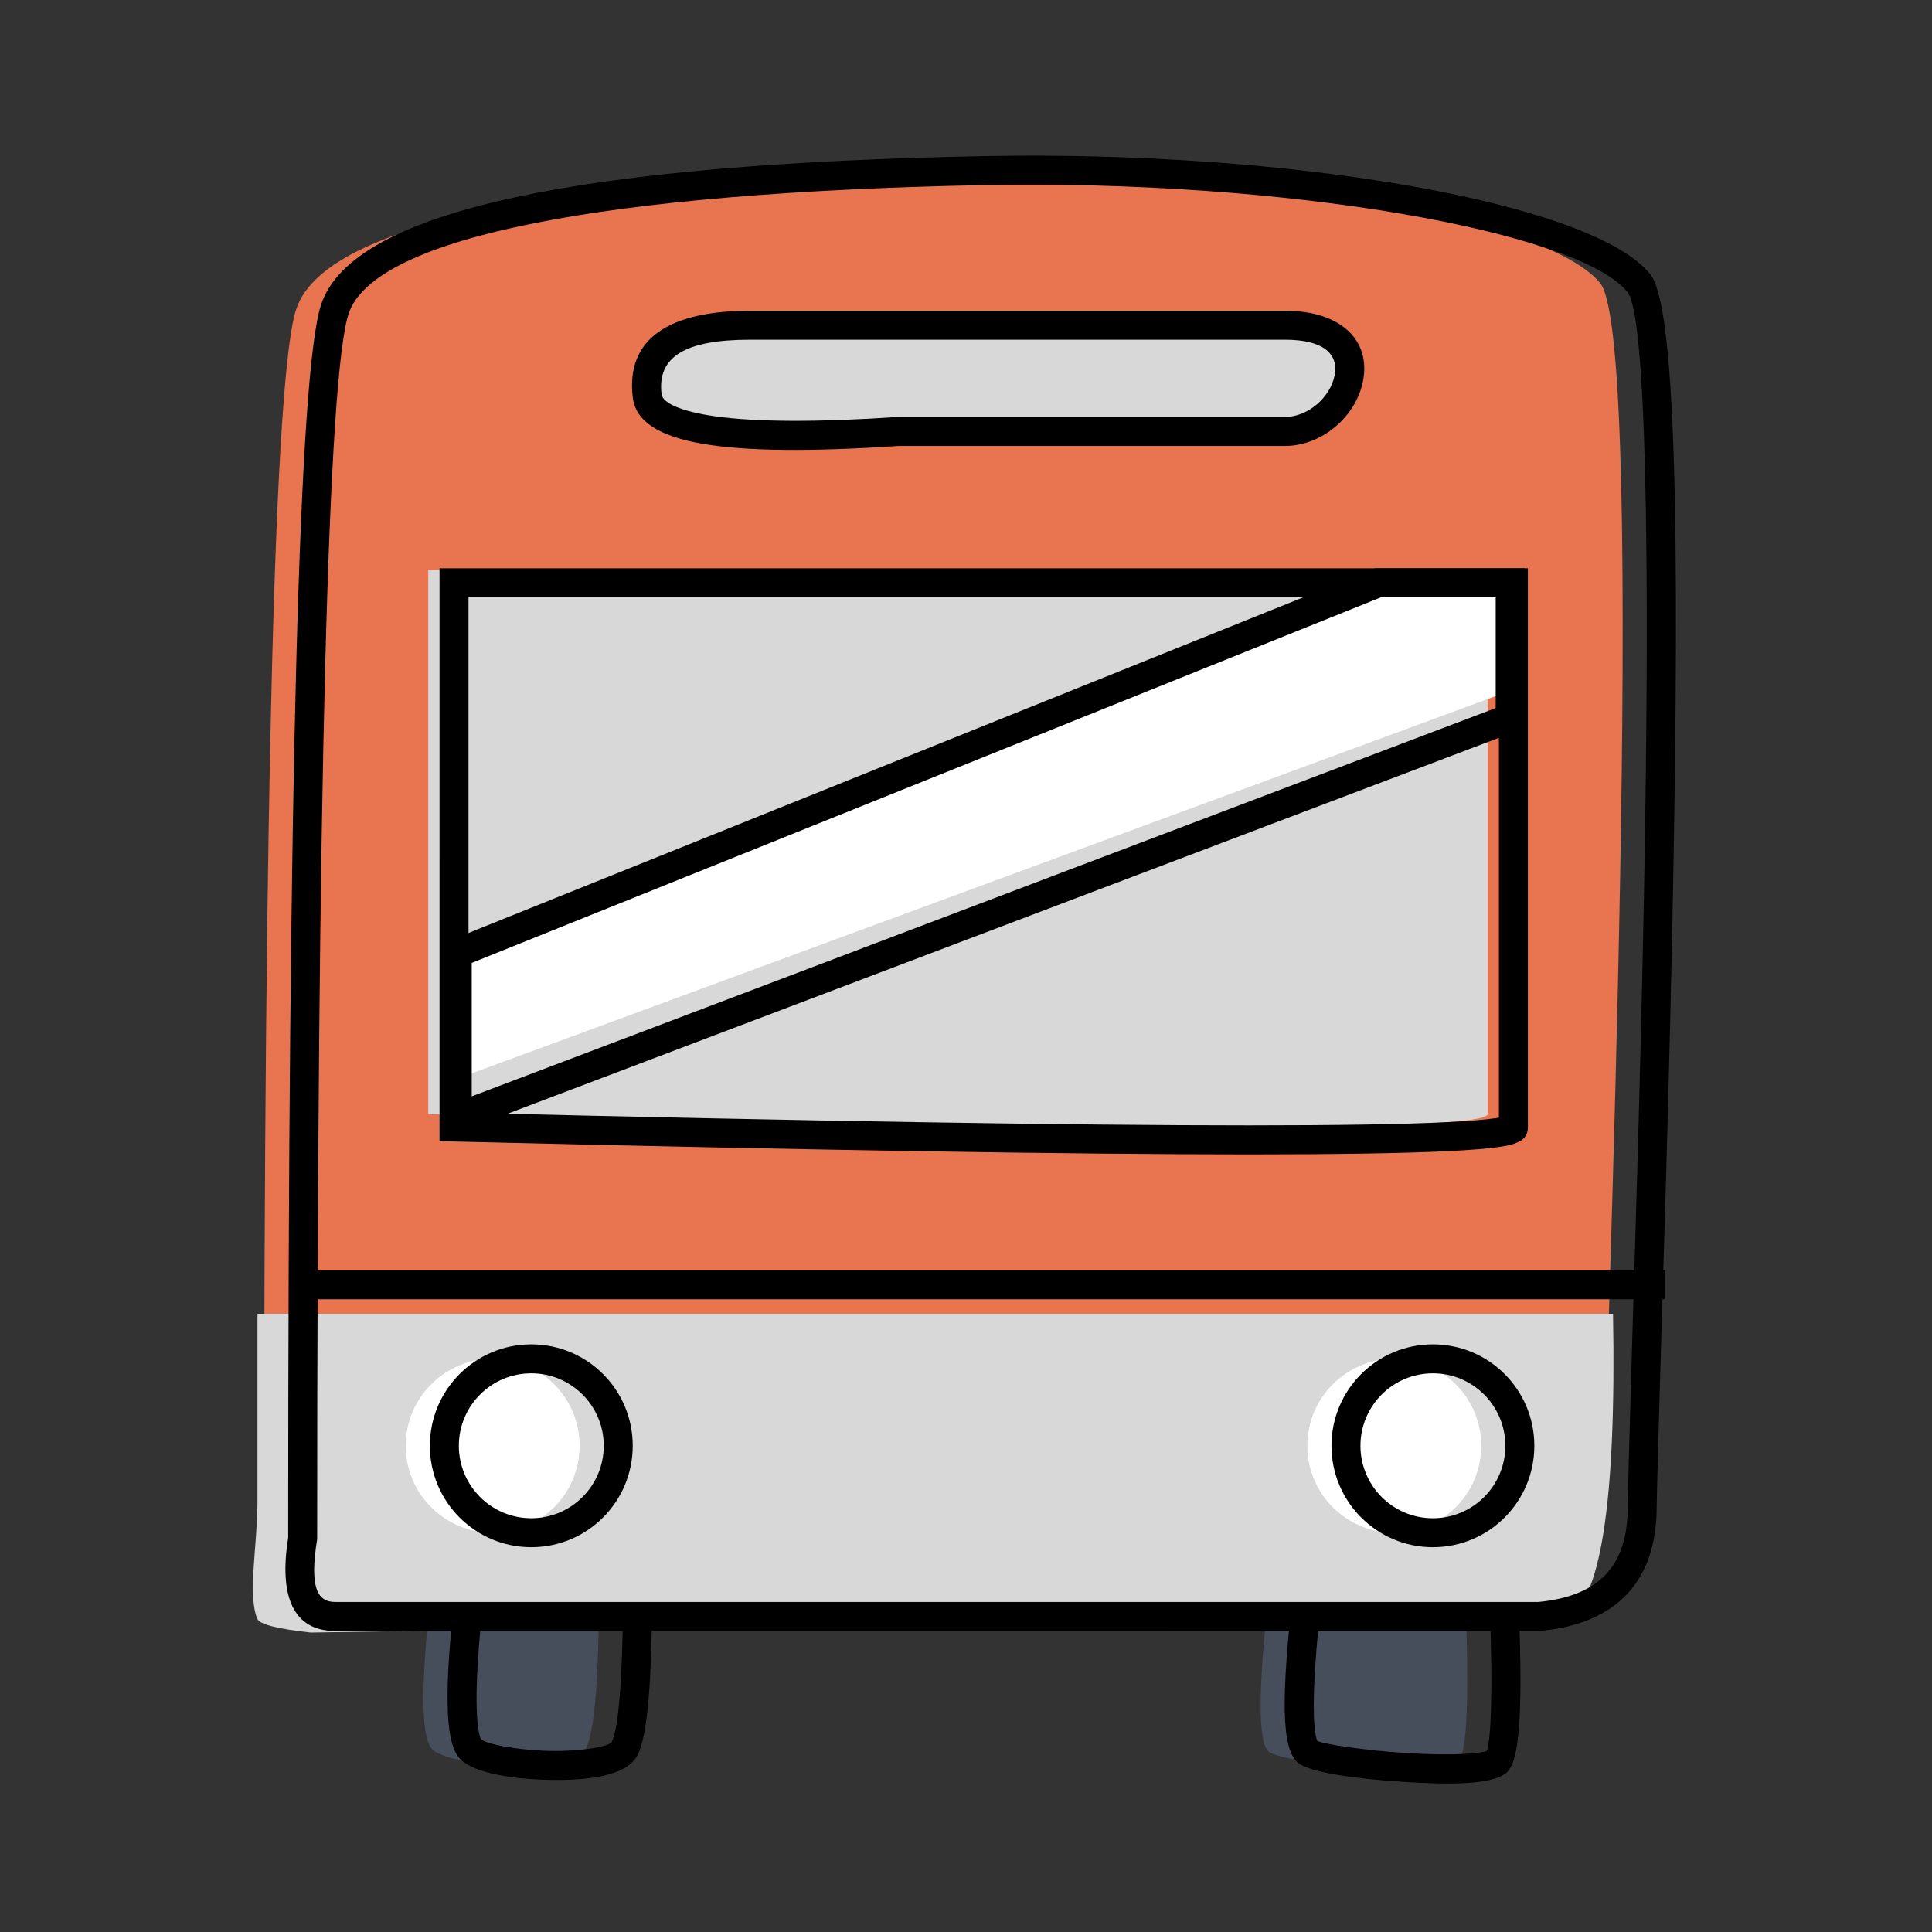 <svg height="300" viewBox="0 0 300 300" width="300" xmlns="http://www.w3.org/2000/svg"><rect x="0" y="0" width="300" height="300" fill="#333333" stroke="none"/><g fill="none" fill-rule="evenodd" transform="translate(39 24)"><path d="m28 222.5c-1.667 14.667-1.667 23 0 25 2.5 3 22 4 24 0 1.333-2.667 2-11 2-25z" fill="#454e5a"/><path d="m158 223.5c-1.667 15-1.667 23.167 0 24.5 2.5 2 27.5 4 29.5 1.5 1.333-1.667 1.667-10.333 1-26z" fill="#454e5a"/><path d="m31.764 222.246.227-1.996h30.259v2.25c0 14.447-.675 22.881-2.238 26.006-1.497 2.994-6.78 4.031-13.877 3.868-6.483-.149-12.083-1.297-13.864-3.434-2.277-2.733-2.277-11.115-.507-26.694zm3.236 17.504c0 3.627.362 5.869.728 6.31.591.709 5.419 1.699 10.511 1.816 5.171.119 9.415-.715 9.748-1.382 1.041-2.083 1.686-9.528 1.756-21.744h-21.729c-.677 6.308-1.015 11.313-1.015 15z" fill="#000" fill-rule="nonzero"/><path d="m161.764 223.252.222-2.002h34.67l.092 2.154c.71 16.679.384 25.158-1.491 27.501-1.652 2.065-7.465 2.355-16.464 1.777-7.914-.508-14.468-1.541-16.199-2.926-2.654-2.123-2.654-10.094-.831-26.505zm3.236 17.623c0 1.922.096 3.416.279 4.455.077.441.166.774.253.987 1.11.53 7.252 1.47 13.55 1.875 3.484.224 6.74.285 9.205.162 1.267-.063 2.294-.174 3.022-.323.225-.046.409-.094.548-.139.673-1.581.959-9.466.482-22.143h-26.319c-.68 6.458-1.02 11.506-1.02 15.125z" fill="#000" fill-rule="nonzero"/><path d="m7 227h187c10.667-1 16-6.667 16-17 0-15.5 7-180.5-.5-190s-50.941-18.51-102.074-17.5c-51.133 1.01-95.426 6.5-100.426 21.5-3.333 10-5 73.667-5 191-1.333 8 .333 12 5 12z" fill="#e87450"/><path d="m.98 180h210.49c.529 29.364-1.961 45.165-7.47 47.403-5.509 2.237-27.325 2.237-65.448 0l-129.308 2.097c-5.132-.564-7.887-1.263-8.264-2.097-1.583-3.503 0-11.651 0-18.038 0-8.669 0-18.458 0-29.364z" fill="#d8d8d8"/><path d="m10.865 23.288c4.998-14.995 41.68-21.836 102.516-23.038 49.154-.971 95.258 7.428 103.884 18.355 3.889 4.926 4.616 38.246 3.497 96.807-.252 13.199-.595 27.13-1.03 42.496-.057 2.013-1.483 48.813-1.483 52.092 0 11.511-6.233 18.133-18.04 19.24l-136.96.01h-50.25c-6.435 0-8.717-5.373-7.25-14.434.002-117.871 1.66-181.162 5.115-191.528zm202.885 186.712c0-3.359 1.433-50.373 1.485-52.219.435-15.352.777-29.27 1.029-42.454 1.046-54.755.269-90.387-2.53-93.932-7.384-9.353-52.579-17.587-100.263-16.645-58.046 1.147-94.319 7.912-98.336 19.962-3.21 9.629-4.885 73.611-4.885 190.288-1.168 7.197-.105 9.75 2.75 9.75h50.25 136.643c9.455-.917 13.857-5.627 13.857-14.75z" fill="#000" fill-rule="nonzero"/><path d="m77.5 26.5c-10.5 0-17 3-16 11 .667 5.333 13.667 7.167 39 5.5h60c10 0 16.5-16.5 0-16.5s-72.5 0-83 0z" fill="#d8d8d8"/><path d="m59.267 37.779c-1.156-9.244 5.731-13.529 18.233-13.529h83c8.747 0 13.389 4.619 12.145 10.935-1.073 5.45-6.318 10.065-12.145 10.065-16.657 0-16.667 0-59.926 0-26.907 1.765-40.39-.143-41.306-7.471zm18.233-9.029c-10.177 0-14.491 2.684-13.767 8.471.16 1.278 2.756 2.64 8.332 3.426 6.317.891 15.762.932 28.288.108l60.148-.005c3.611 0 7.06-3.036 7.73-6.435.651-3.303-1.623-5.565-7.73-5.565z" fill="#000" fill-rule="nonzero"/><circle cx="37.5" cy="200.5" fill="#fff" r="13.5"/><circle cx="177.5" cy="200.5" fill="#fff" r="13.5"/><path d="m43.5 216.25c-8.698 0-15.75-7.052-15.75-15.75s7.052-15.75 15.75-15.75 15.75 7.052 15.75 15.75-7.052 15.75-15.75 15.75zm0-4.5c6.213 0 11.25-5.037 11.25-11.25s-5.037-11.25-11.25-11.25-11.25 5.037-11.25 11.25 5.037 11.25 11.25 11.25z" fill="#000" fill-rule="nonzero"/><path d="m183.5 216.25c-8.698 0-15.75-7.052-15.75-15.75s7.052-15.75 15.75-15.75 15.75 7.052 15.75 15.75-7.052 15.75-15.75 15.75zm0-4.5c6.213 0 11.25-5.037 11.25-11.25s-5.037-11.25-11.25-11.25-11.25 5.037-11.25 11.25 5.037 11.25 11.25 11.25z" fill="#000" fill-rule="nonzero"/><path d="m27.5 64.5v84.5c109.667 2.667 164.5 2.667 164.5 0s0-30.833 0-84.5z" fill="#d8d8d8"/><path d="m29.25 64.25h169v86.75c0 1.522-.871 2.157-2.167 2.599-.584.199-1.347.36-2.328.503-1.8.263-4.433.476-7.926.646-6.898.335-17.211.503-30.953.503-27.439 0-68.58-.667-123.43-2.001l-2.195-.053zm4.5 4.5v80.054c53.72 1.297 94.097 1.946 121.125 1.946 13.675 0 23.924-.166 30.734-.497 3.361-.163 5.868-.367 7.495-.604.238-.035.453-.07.645-.104 0-.9 0-2.011 0-5.326v-16.344c0-23.421 0-25.96 0-59.125z" fill="#000" fill-rule="nonzero"/><path d="m10 177.75h209.5v-4.5h-209.5z" fill="#000" fill-rule="nonzero"/><path d="m32 122 145.5-57 16 1v18l-161.5 59.5z" fill="#fff"/><path d="m34.25 125.52v20.72l159-60.294v-17.197h-17.815zm140.315-61.27h23.185v24.803l-168 63.706v-30.28z" fill="#000" fill-rule="nonzero"/></g></svg>